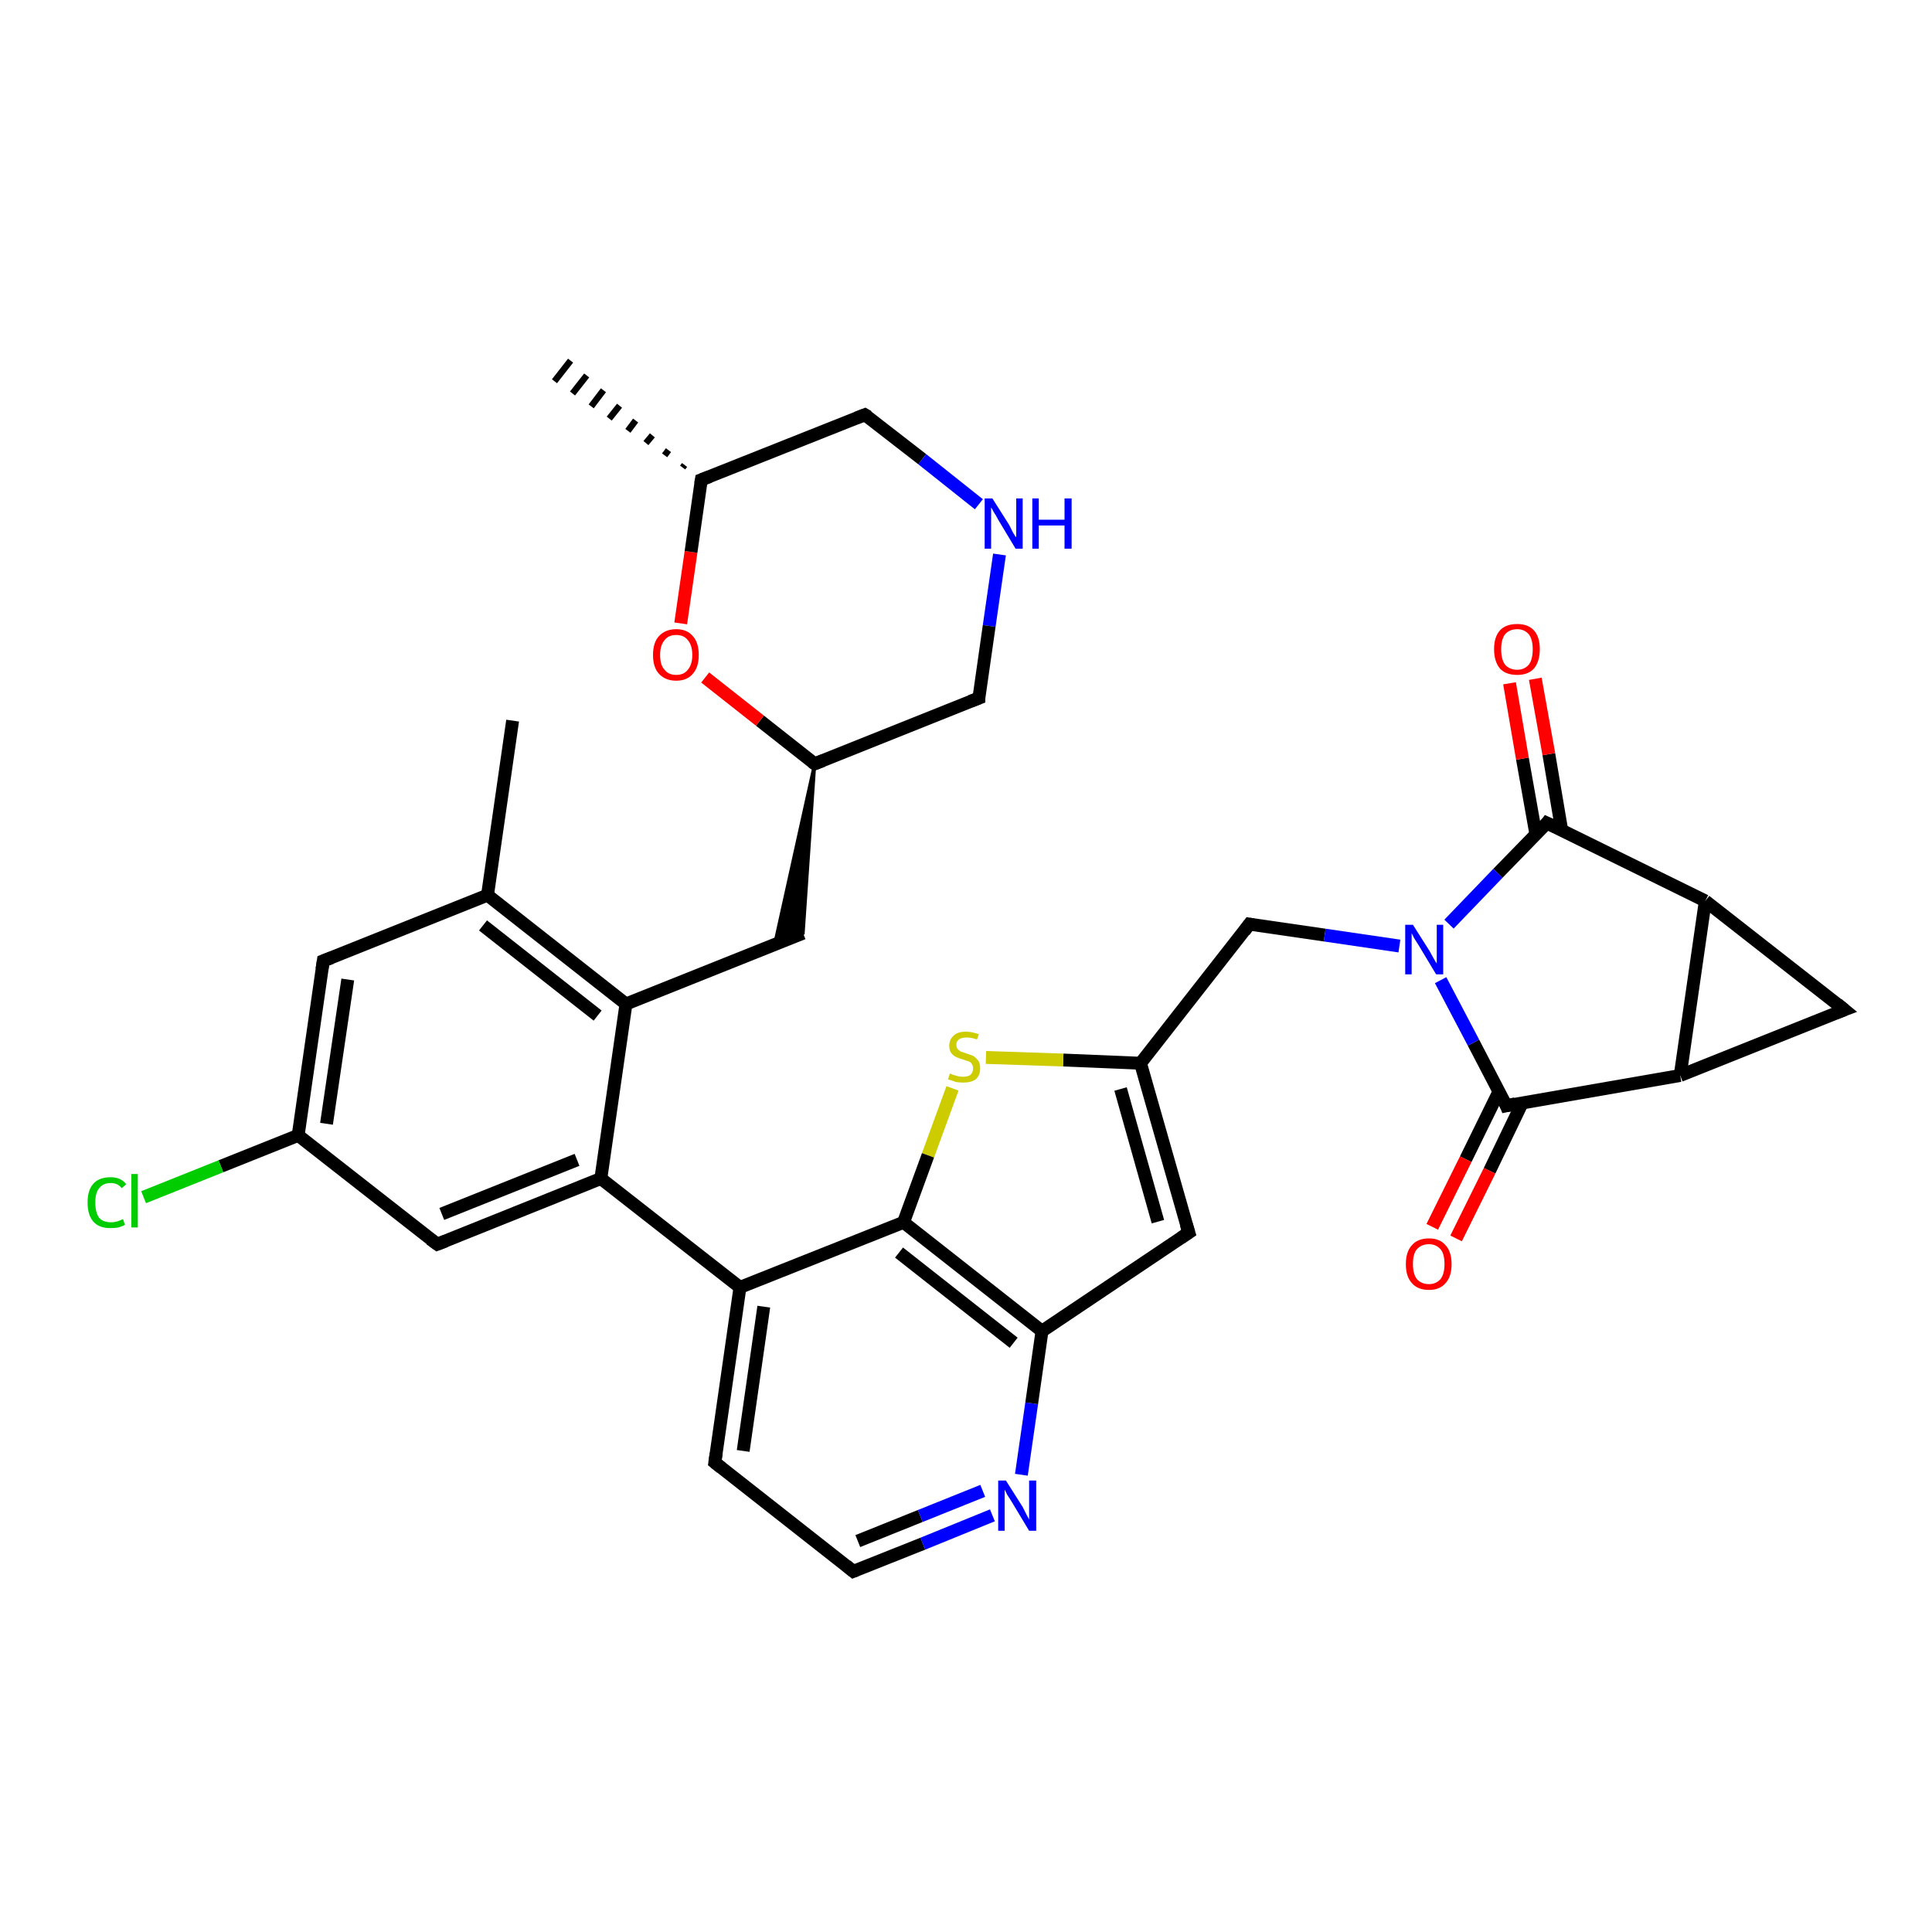 <?xml version='1.0' encoding='iso-8859-1'?>
<svg version='1.1' baseProfile='full'
              xmlns='http://www.w3.org/2000/svg'
                      xmlns:rdkit='http://www.rdkit.org/xml'
                      xmlns:xlink='http://www.w3.org/1999/xlink'
                  xml:space='preserve'
width='300px' height='300px' viewBox='0 0 300 300'>
<!-- END OF HEADER -->
<rect style='opacity:1.0;fill:#FFFFFF;stroke:none' width='300.0' height='300.0' x='0.0' y='0.0'> </rect>
<path class='bond-0 atom-1 atom-0' d='M 106.0,72.6 L 106.3,72.2' style='fill:none;fill-rule:evenodd;stroke:#000000;stroke-width:1.0px;stroke-linecap:butt;stroke-linejoin:miter;stroke-opacity:1' />
<path class='bond-0 atom-1 atom-0' d='M 103.2,70.7 L 103.8,69.9' style='fill:none;fill-rule:evenodd;stroke:#000000;stroke-width:1.0px;stroke-linecap:butt;stroke-linejoin:miter;stroke-opacity:1' />
<path class='bond-0 atom-1 atom-0' d='M 100.3,68.8 L 101.3,67.6' style='fill:none;fill-rule:evenodd;stroke:#000000;stroke-width:1.0px;stroke-linecap:butt;stroke-linejoin:miter;stroke-opacity:1' />
<path class='bond-0 atom-1 atom-0' d='M 97.5,66.9 L 98.7,65.3' style='fill:none;fill-rule:evenodd;stroke:#000000;stroke-width:1.0px;stroke-linecap:butt;stroke-linejoin:miter;stroke-opacity:1' />
<path class='bond-0 atom-1 atom-0' d='M 94.6,65.0 L 96.2,63.0' style='fill:none;fill-rule:evenodd;stroke:#000000;stroke-width:1.0px;stroke-linecap:butt;stroke-linejoin:miter;stroke-opacity:1' />
<path class='bond-0 atom-1 atom-0' d='M 91.8,63.1 L 93.7,60.6' style='fill:none;fill-rule:evenodd;stroke:#000000;stroke-width:1.0px;stroke-linecap:butt;stroke-linejoin:miter;stroke-opacity:1' />
<path class='bond-0 atom-1 atom-0' d='M 88.9,61.1 L 91.1,58.3' style='fill:none;fill-rule:evenodd;stroke:#000000;stroke-width:1.0px;stroke-linecap:butt;stroke-linejoin:miter;stroke-opacity:1' />
<path class='bond-0 atom-1 atom-0' d='M 86.1,59.2 L 88.6,56.0' style='fill:none;fill-rule:evenodd;stroke:#000000;stroke-width:1.0px;stroke-linecap:butt;stroke-linejoin:miter;stroke-opacity:1' />
<path class='bond-1 atom-1 atom-2' d='M 108.9,74.5 L 134.3,64.4' style='fill:none;fill-rule:evenodd;stroke:#000000;stroke-width:2.0px;stroke-linecap:butt;stroke-linejoin:miter;stroke-opacity:1' />
<path class='bond-2 atom-2 atom-3' d='M 134.3,64.4 L 143.2,71.3' style='fill:none;fill-rule:evenodd;stroke:#000000;stroke-width:2.0px;stroke-linecap:butt;stroke-linejoin:miter;stroke-opacity:1' />
<path class='bond-2 atom-2 atom-3' d='M 143.2,71.3 L 152.0,78.3' style='fill:none;fill-rule:evenodd;stroke:#0000FF;stroke-width:2.0px;stroke-linecap:butt;stroke-linejoin:miter;stroke-opacity:1' />
<path class='bond-3 atom-3 atom-4' d='M 155.2,86.1 L 153.6,97.2' style='fill:none;fill-rule:evenodd;stroke:#0000FF;stroke-width:2.0px;stroke-linecap:butt;stroke-linejoin:miter;stroke-opacity:1' />
<path class='bond-3 atom-3 atom-4' d='M 153.6,97.2 L 152.0,108.4' style='fill:none;fill-rule:evenodd;stroke:#000000;stroke-width:2.0px;stroke-linecap:butt;stroke-linejoin:miter;stroke-opacity:1' />
<path class='bond-4 atom-4 atom-5' d='M 152.0,108.4 L 126.5,118.6' style='fill:none;fill-rule:evenodd;stroke:#000000;stroke-width:2.0px;stroke-linecap:butt;stroke-linejoin:miter;stroke-opacity:1' />
<path class='bond-5 atom-5 atom-6' d='M 126.5,118.6 L 124.7,144.9 L 120.3,146.6 Z' style='fill:#000000;fill-rule:evenodd;fill-opacity:1;stroke:#000000;stroke-width:0.5px;stroke-linecap:butt;stroke-linejoin:miter;stroke-opacity:1;' />
<path class='bond-6 atom-6 atom-7' d='M 124.7,144.9 L 97.2,155.9' style='fill:none;fill-rule:evenodd;stroke:#000000;stroke-width:2.0px;stroke-linecap:butt;stroke-linejoin:miter;stroke-opacity:1' />
<path class='bond-7 atom-7 atom-8' d='M 97.2,155.9 L 75.7,139.0' style='fill:none;fill-rule:evenodd;stroke:#000000;stroke-width:2.0px;stroke-linecap:butt;stroke-linejoin:miter;stroke-opacity:1' />
<path class='bond-7 atom-7 atom-8' d='M 92.8,157.7 L 75.0,143.7' style='fill:none;fill-rule:evenodd;stroke:#000000;stroke-width:2.0px;stroke-linecap:butt;stroke-linejoin:miter;stroke-opacity:1' />
<path class='bond-8 atom-8 atom-9' d='M 75.7,139.0 L 79.6,111.9' style='fill:none;fill-rule:evenodd;stroke:#000000;stroke-width:2.0px;stroke-linecap:butt;stroke-linejoin:miter;stroke-opacity:1' />
<path class='bond-9 atom-8 atom-10' d='M 75.7,139.0 L 50.2,149.2' style='fill:none;fill-rule:evenodd;stroke:#000000;stroke-width:2.0px;stroke-linecap:butt;stroke-linejoin:miter;stroke-opacity:1' />
<path class='bond-10 atom-10 atom-11' d='M 50.2,149.2 L 46.3,176.3' style='fill:none;fill-rule:evenodd;stroke:#000000;stroke-width:2.0px;stroke-linecap:butt;stroke-linejoin:miter;stroke-opacity:1' />
<path class='bond-10 atom-10 atom-11' d='M 54.0,152.1 L 50.7,174.5' style='fill:none;fill-rule:evenodd;stroke:#000000;stroke-width:2.0px;stroke-linecap:butt;stroke-linejoin:miter;stroke-opacity:1' />
<path class='bond-11 atom-11 atom-12' d='M 46.3,176.3 L 34.3,181.1' style='fill:none;fill-rule:evenodd;stroke:#000000;stroke-width:2.0px;stroke-linecap:butt;stroke-linejoin:miter;stroke-opacity:1' />
<path class='bond-11 atom-11 atom-12' d='M 34.3,181.1 L 22.3,185.9' style='fill:none;fill-rule:evenodd;stroke:#00CC00;stroke-width:2.0px;stroke-linecap:butt;stroke-linejoin:miter;stroke-opacity:1' />
<path class='bond-12 atom-11 atom-13' d='M 46.3,176.3 L 67.9,193.2' style='fill:none;fill-rule:evenodd;stroke:#000000;stroke-width:2.0px;stroke-linecap:butt;stroke-linejoin:miter;stroke-opacity:1' />
<path class='bond-13 atom-13 atom-14' d='M 67.9,193.2 L 93.3,183.0' style='fill:none;fill-rule:evenodd;stroke:#000000;stroke-width:2.0px;stroke-linecap:butt;stroke-linejoin:miter;stroke-opacity:1' />
<path class='bond-13 atom-13 atom-14' d='M 68.6,188.5 L 89.6,180.1' style='fill:none;fill-rule:evenodd;stroke:#000000;stroke-width:2.0px;stroke-linecap:butt;stroke-linejoin:miter;stroke-opacity:1' />
<path class='bond-14 atom-14 atom-15' d='M 93.3,183.0 L 114.9,199.9' style='fill:none;fill-rule:evenodd;stroke:#000000;stroke-width:2.0px;stroke-linecap:butt;stroke-linejoin:miter;stroke-opacity:1' />
<path class='bond-15 atom-15 atom-16' d='M 114.9,199.9 L 111.0,227.1' style='fill:none;fill-rule:evenodd;stroke:#000000;stroke-width:2.0px;stroke-linecap:butt;stroke-linejoin:miter;stroke-opacity:1' />
<path class='bond-15 atom-15 atom-16' d='M 118.6,202.9 L 115.4,225.3' style='fill:none;fill-rule:evenodd;stroke:#000000;stroke-width:2.0px;stroke-linecap:butt;stroke-linejoin:miter;stroke-opacity:1' />
<path class='bond-16 atom-16 atom-17' d='M 111.0,227.1 L 132.5,244.0' style='fill:none;fill-rule:evenodd;stroke:#000000;stroke-width:2.0px;stroke-linecap:butt;stroke-linejoin:miter;stroke-opacity:1' />
<path class='bond-17 atom-17 atom-18' d='M 132.5,244.0 L 143.3,239.7' style='fill:none;fill-rule:evenodd;stroke:#000000;stroke-width:2.0px;stroke-linecap:butt;stroke-linejoin:miter;stroke-opacity:1' />
<path class='bond-17 atom-17 atom-18' d='M 143.3,239.7 L 154.1,235.3' style='fill:none;fill-rule:evenodd;stroke:#0000FF;stroke-width:2.0px;stroke-linecap:butt;stroke-linejoin:miter;stroke-opacity:1' />
<path class='bond-17 atom-17 atom-18' d='M 133.2,239.3 L 142.9,235.4' style='fill:none;fill-rule:evenodd;stroke:#000000;stroke-width:2.0px;stroke-linecap:butt;stroke-linejoin:miter;stroke-opacity:1' />
<path class='bond-17 atom-17 atom-18' d='M 142.9,235.4 L 152.6,231.5' style='fill:none;fill-rule:evenodd;stroke:#0000FF;stroke-width:2.0px;stroke-linecap:butt;stroke-linejoin:miter;stroke-opacity:1' />
<path class='bond-18 atom-18 atom-19' d='M 158.6,229.0 L 160.2,217.9' style='fill:none;fill-rule:evenodd;stroke:#0000FF;stroke-width:2.0px;stroke-linecap:butt;stroke-linejoin:miter;stroke-opacity:1' />
<path class='bond-18 atom-18 atom-19' d='M 160.2,217.9 L 161.8,206.7' style='fill:none;fill-rule:evenodd;stroke:#000000;stroke-width:2.0px;stroke-linecap:butt;stroke-linejoin:miter;stroke-opacity:1' />
<path class='bond-19 atom-19 atom-20' d='M 161.8,206.7 L 184.6,191.4' style='fill:none;fill-rule:evenodd;stroke:#000000;stroke-width:2.0px;stroke-linecap:butt;stroke-linejoin:miter;stroke-opacity:1' />
<path class='bond-20 atom-20 atom-21' d='M 184.6,191.4 L 177.1,165.1' style='fill:none;fill-rule:evenodd;stroke:#000000;stroke-width:2.0px;stroke-linecap:butt;stroke-linejoin:miter;stroke-opacity:1' />
<path class='bond-20 atom-20 atom-21' d='M 179.8,189.7 L 174.0,169.1' style='fill:none;fill-rule:evenodd;stroke:#000000;stroke-width:2.0px;stroke-linecap:butt;stroke-linejoin:miter;stroke-opacity:1' />
<path class='bond-21 atom-21 atom-22' d='M 177.1,165.1 L 194.0,143.5' style='fill:none;fill-rule:evenodd;stroke:#000000;stroke-width:2.0px;stroke-linecap:butt;stroke-linejoin:miter;stroke-opacity:1' />
<path class='bond-22 atom-22 atom-23' d='M 194.0,143.5 L 205.7,145.2' style='fill:none;fill-rule:evenodd;stroke:#000000;stroke-width:2.0px;stroke-linecap:butt;stroke-linejoin:miter;stroke-opacity:1' />
<path class='bond-22 atom-22 atom-23' d='M 205.7,145.2 L 217.3,146.9' style='fill:none;fill-rule:evenodd;stroke:#0000FF;stroke-width:2.0px;stroke-linecap:butt;stroke-linejoin:miter;stroke-opacity:1' />
<path class='bond-23 atom-23 atom-24' d='M 225.0,143.5 L 232.6,135.6' style='fill:none;fill-rule:evenodd;stroke:#0000FF;stroke-width:2.0px;stroke-linecap:butt;stroke-linejoin:miter;stroke-opacity:1' />
<path class='bond-23 atom-23 atom-24' d='M 232.6,135.6 L 240.2,127.8' style='fill:none;fill-rule:evenodd;stroke:#000000;stroke-width:2.0px;stroke-linecap:butt;stroke-linejoin:miter;stroke-opacity:1' />
<path class='bond-24 atom-24 atom-25' d='M 242.5,128.9 L 240.5,117.1' style='fill:none;fill-rule:evenodd;stroke:#000000;stroke-width:2.0px;stroke-linecap:butt;stroke-linejoin:miter;stroke-opacity:1' />
<path class='bond-24 atom-24 atom-25' d='M 240.5,117.1 L 238.4,105.4' style='fill:none;fill-rule:evenodd;stroke:#FF0000;stroke-width:2.0px;stroke-linecap:butt;stroke-linejoin:miter;stroke-opacity:1' />
<path class='bond-24 atom-24 atom-25' d='M 238.5,129.6 L 236.4,117.8' style='fill:none;fill-rule:evenodd;stroke:#000000;stroke-width:2.0px;stroke-linecap:butt;stroke-linejoin:miter;stroke-opacity:1' />
<path class='bond-24 atom-24 atom-25' d='M 236.4,117.8 L 234.4,106.1' style='fill:none;fill-rule:evenodd;stroke:#FF0000;stroke-width:2.0px;stroke-linecap:butt;stroke-linejoin:miter;stroke-opacity:1' />
<path class='bond-25 atom-24 atom-26' d='M 240.2,127.8 L 264.8,139.9' style='fill:none;fill-rule:evenodd;stroke:#000000;stroke-width:2.0px;stroke-linecap:butt;stroke-linejoin:miter;stroke-opacity:1' />
<path class='bond-26 atom-26 atom-27' d='M 264.8,139.9 L 286.4,156.8' style='fill:none;fill-rule:evenodd;stroke:#000000;stroke-width:2.0px;stroke-linecap:butt;stroke-linejoin:miter;stroke-opacity:1' />
<path class='bond-27 atom-27 atom-28' d='M 286.4,156.8 L 260.9,167.0' style='fill:none;fill-rule:evenodd;stroke:#000000;stroke-width:2.0px;stroke-linecap:butt;stroke-linejoin:miter;stroke-opacity:1' />
<path class='bond-28 atom-28 atom-29' d='M 260.9,167.0 L 233.9,171.7' style='fill:none;fill-rule:evenodd;stroke:#000000;stroke-width:2.0px;stroke-linecap:butt;stroke-linejoin:miter;stroke-opacity:1' />
<path class='bond-29 atom-29 atom-30' d='M 232.8,169.4 L 227.6,180.0' style='fill:none;fill-rule:evenodd;stroke:#000000;stroke-width:2.0px;stroke-linecap:butt;stroke-linejoin:miter;stroke-opacity:1' />
<path class='bond-29 atom-29 atom-30' d='M 227.6,180.0 L 222.4,190.5' style='fill:none;fill-rule:evenodd;stroke:#FF0000;stroke-width:2.0px;stroke-linecap:butt;stroke-linejoin:miter;stroke-opacity:1' />
<path class='bond-29 atom-29 atom-30' d='M 236.4,171.2 L 231.3,181.8' style='fill:none;fill-rule:evenodd;stroke:#000000;stroke-width:2.0px;stroke-linecap:butt;stroke-linejoin:miter;stroke-opacity:1' />
<path class='bond-29 atom-29 atom-30' d='M 231.3,181.8 L 226.1,192.3' style='fill:none;fill-rule:evenodd;stroke:#FF0000;stroke-width:2.0px;stroke-linecap:butt;stroke-linejoin:miter;stroke-opacity:1' />
<path class='bond-30 atom-21 atom-31' d='M 177.1,165.1 L 165.1,164.6' style='fill:none;fill-rule:evenodd;stroke:#000000;stroke-width:2.0px;stroke-linecap:butt;stroke-linejoin:miter;stroke-opacity:1' />
<path class='bond-30 atom-21 atom-31' d='M 165.1,164.6 L 153.1,164.2' style='fill:none;fill-rule:evenodd;stroke:#CCCC00;stroke-width:2.0px;stroke-linecap:butt;stroke-linejoin:miter;stroke-opacity:1' />
<path class='bond-31 atom-31 atom-32' d='M 147.9,169.0 L 144.1,179.4' style='fill:none;fill-rule:evenodd;stroke:#CCCC00;stroke-width:2.0px;stroke-linecap:butt;stroke-linejoin:miter;stroke-opacity:1' />
<path class='bond-31 atom-31 atom-32' d='M 144.1,179.4 L 140.3,189.8' style='fill:none;fill-rule:evenodd;stroke:#000000;stroke-width:2.0px;stroke-linecap:butt;stroke-linejoin:miter;stroke-opacity:1' />
<path class='bond-32 atom-5 atom-33' d='M 126.5,118.6 L 118.0,111.9' style='fill:none;fill-rule:evenodd;stroke:#000000;stroke-width:2.0px;stroke-linecap:butt;stroke-linejoin:miter;stroke-opacity:1' />
<path class='bond-32 atom-5 atom-33' d='M 118.0,111.9 L 109.5,105.2' style='fill:none;fill-rule:evenodd;stroke:#FF0000;stroke-width:2.0px;stroke-linecap:butt;stroke-linejoin:miter;stroke-opacity:1' />
<path class='bond-33 atom-33 atom-1' d='M 105.7,96.8 L 107.3,85.7' style='fill:none;fill-rule:evenodd;stroke:#FF0000;stroke-width:2.0px;stroke-linecap:butt;stroke-linejoin:miter;stroke-opacity:1' />
<path class='bond-33 atom-33 atom-1' d='M 107.3,85.7 L 108.9,74.5' style='fill:none;fill-rule:evenodd;stroke:#000000;stroke-width:2.0px;stroke-linecap:butt;stroke-linejoin:miter;stroke-opacity:1' />
<path class='bond-34 atom-14 atom-7' d='M 93.3,183.0 L 97.2,155.9' style='fill:none;fill-rule:evenodd;stroke:#000000;stroke-width:2.0px;stroke-linecap:butt;stroke-linejoin:miter;stroke-opacity:1' />
<path class='bond-35 atom-32 atom-15' d='M 140.3,189.8 L 114.9,199.9' style='fill:none;fill-rule:evenodd;stroke:#000000;stroke-width:2.0px;stroke-linecap:butt;stroke-linejoin:miter;stroke-opacity:1' />
<path class='bond-36 atom-32 atom-19' d='M 140.3,189.8 L 161.8,206.7' style='fill:none;fill-rule:evenodd;stroke:#000000;stroke-width:2.0px;stroke-linecap:butt;stroke-linejoin:miter;stroke-opacity:1' />
<path class='bond-36 atom-32 atom-19' d='M 139.6,194.5 L 157.4,208.5' style='fill:none;fill-rule:evenodd;stroke:#000000;stroke-width:2.0px;stroke-linecap:butt;stroke-linejoin:miter;stroke-opacity:1' />
<path class='bond-37 atom-29 atom-23' d='M 233.9,171.7 L 228.8,161.9' style='fill:none;fill-rule:evenodd;stroke:#000000;stroke-width:2.0px;stroke-linecap:butt;stroke-linejoin:miter;stroke-opacity:1' />
<path class='bond-37 atom-29 atom-23' d='M 228.8,161.9 L 223.7,152.2' style='fill:none;fill-rule:evenodd;stroke:#0000FF;stroke-width:2.0px;stroke-linecap:butt;stroke-linejoin:miter;stroke-opacity:1' />
<path class='bond-38 atom-28 atom-26' d='M 260.9,167.0 L 264.8,139.9' style='fill:none;fill-rule:evenodd;stroke:#000000;stroke-width:2.0px;stroke-linecap:butt;stroke-linejoin:miter;stroke-opacity:1' />
<path d='M 110.2,74.0 L 108.9,74.5 L 108.8,75.1' style='fill:none;stroke:#000000;stroke-width:2.0px;stroke-linecap:butt;stroke-linejoin:miter;stroke-opacity:1;' />
<path d='M 133.0,64.9 L 134.3,64.4 L 134.8,64.7' style='fill:none;stroke:#000000;stroke-width:2.0px;stroke-linecap:butt;stroke-linejoin:miter;stroke-opacity:1;' />
<path d='M 152.0,107.8 L 152.0,108.4 L 150.7,108.9' style='fill:none;stroke:#000000;stroke-width:2.0px;stroke-linecap:butt;stroke-linejoin:miter;stroke-opacity:1;' />
<path d='M 127.8,118.1 L 126.5,118.6 L 126.1,118.3' style='fill:none;stroke:#000000;stroke-width:2.0px;stroke-linecap:butt;stroke-linejoin:miter;stroke-opacity:1;' />
<path d='M 51.5,148.7 L 50.2,149.2 L 50.0,150.5' style='fill:none;stroke:#000000;stroke-width:2.0px;stroke-linecap:butt;stroke-linejoin:miter;stroke-opacity:1;' />
<path d='M 66.8,192.4 L 67.9,193.2 L 69.2,192.7' style='fill:none;stroke:#000000;stroke-width:2.0px;stroke-linecap:butt;stroke-linejoin:miter;stroke-opacity:1;' />
<path d='M 111.2,225.7 L 111.0,227.1 L 112.0,227.9' style='fill:none;stroke:#000000;stroke-width:2.0px;stroke-linecap:butt;stroke-linejoin:miter;stroke-opacity:1;' />
<path d='M 131.4,243.1 L 132.5,244.0 L 133.0,243.8' style='fill:none;stroke:#000000;stroke-width:2.0px;stroke-linecap:butt;stroke-linejoin:miter;stroke-opacity:1;' />
<path d='M 183.4,192.2 L 184.6,191.4 L 184.2,190.1' style='fill:none;stroke:#000000;stroke-width:2.0px;stroke-linecap:butt;stroke-linejoin:miter;stroke-opacity:1;' />
<path d='M 193.2,144.6 L 194.0,143.5 L 194.6,143.6' style='fill:none;stroke:#000000;stroke-width:2.0px;stroke-linecap:butt;stroke-linejoin:miter;stroke-opacity:1;' />
<path d='M 239.9,128.2 L 240.2,127.8 L 241.5,128.4' style='fill:none;stroke:#000000;stroke-width:2.0px;stroke-linecap:butt;stroke-linejoin:miter;stroke-opacity:1;' />
<path d='M 285.3,155.9 L 286.4,156.8 L 285.1,157.3' style='fill:none;stroke:#000000;stroke-width:2.0px;stroke-linecap:butt;stroke-linejoin:miter;stroke-opacity:1;' />
<path d='M 235.3,171.4 L 233.9,171.7 L 233.7,171.2' style='fill:none;stroke:#000000;stroke-width:2.0px;stroke-linecap:butt;stroke-linejoin:miter;stroke-opacity:1;' />
<path class='atom-3' d='M 154.1 77.4
L 156.7 81.5
Q 156.9 81.9, 157.3 82.7
Q 157.7 83.4, 157.8 83.4
L 157.8 77.4
L 158.8 77.4
L 158.8 85.2
L 157.7 85.2
L 155.0 80.7
Q 154.7 80.1, 154.3 79.5
Q 154.0 78.9, 153.9 78.8
L 153.9 85.2
L 152.9 85.2
L 152.9 77.4
L 154.1 77.4
' fill='#0000FF'/>
<path class='atom-3' d='M 160.3 77.4
L 161.3 77.4
L 161.3 80.7
L 165.3 80.7
L 165.3 77.4
L 166.4 77.4
L 166.4 85.2
L 165.3 85.2
L 165.3 81.6
L 161.3 81.6
L 161.3 85.2
L 160.3 85.2
L 160.3 77.4
' fill='#0000FF'/>
<path class='atom-12' d='M 13.6 186.7
Q 13.6 184.8, 14.5 183.8
Q 15.4 182.8, 17.2 182.8
Q 18.8 182.8, 19.6 183.9
L 18.9 184.5
Q 18.3 183.7, 17.2 183.7
Q 16.0 183.7, 15.4 184.5
Q 14.8 185.2, 14.8 186.7
Q 14.8 188.3, 15.4 189.1
Q 16.0 189.8, 17.3 189.8
Q 18.1 189.8, 19.1 189.3
L 19.4 190.2
Q 19.0 190.4, 18.4 190.6
Q 17.8 190.7, 17.1 190.7
Q 15.4 190.7, 14.5 189.7
Q 13.6 188.7, 13.6 186.7
' fill='#00CC00'/>
<path class='atom-12' d='M 20.4 182.3
L 21.4 182.3
L 21.4 190.6
L 20.4 190.6
L 20.4 182.3
' fill='#00CC00'/>
<path class='atom-18' d='M 156.2 229.9
L 158.8 234.0
Q 159.0 234.4, 159.4 235.2
Q 159.8 235.9, 159.8 236.0
L 159.8 229.9
L 160.9 229.9
L 160.9 237.7
L 159.8 237.7
L 157.1 233.2
Q 156.8 232.7, 156.4 232.1
Q 156.1 231.5, 156.0 231.3
L 156.0 237.7
L 155.0 237.7
L 155.0 229.9
L 156.2 229.9
' fill='#0000FF'/>
<path class='atom-23' d='M 219.4 143.6
L 222.0 147.7
Q 222.2 148.1, 222.6 148.8
Q 223.0 149.5, 223.1 149.6
L 223.1 143.6
L 224.1 143.6
L 224.1 151.3
L 223.0 151.3
L 220.3 146.8
Q 220.0 146.3, 219.6 145.7
Q 219.3 145.1, 219.2 144.9
L 219.2 151.3
L 218.2 151.3
L 218.2 143.6
L 219.4 143.6
' fill='#0000FF'/>
<path class='atom-25' d='M 232.0 100.8
Q 232.0 98.9, 232.9 97.9
Q 233.8 96.9, 235.6 96.9
Q 237.3 96.9, 238.2 97.9
Q 239.1 98.9, 239.1 100.8
Q 239.1 102.7, 238.2 103.8
Q 237.3 104.8, 235.6 104.8
Q 233.8 104.8, 232.9 103.8
Q 232.0 102.7, 232.0 100.8
M 235.6 104.0
Q 236.7 104.0, 237.4 103.2
Q 238.0 102.4, 238.0 100.8
Q 238.0 99.3, 237.4 98.5
Q 236.7 97.7, 235.6 97.7
Q 234.4 97.7, 233.7 98.5
Q 233.1 99.3, 233.1 100.8
Q 233.1 102.4, 233.7 103.2
Q 234.4 104.0, 235.6 104.0
' fill='#FF0000'/>
<path class='atom-30' d='M 218.3 196.3
Q 218.3 194.4, 219.2 193.4
Q 220.1 192.3, 221.9 192.3
Q 223.6 192.3, 224.5 193.4
Q 225.4 194.4, 225.4 196.3
Q 225.4 198.2, 224.5 199.2
Q 223.6 200.3, 221.9 200.3
Q 220.1 200.3, 219.2 199.2
Q 218.3 198.2, 218.3 196.3
M 221.9 199.4
Q 223.0 199.4, 223.7 198.6
Q 224.3 197.8, 224.3 196.3
Q 224.3 194.7, 223.7 194.0
Q 223.0 193.2, 221.9 193.2
Q 220.7 193.2, 220.0 194.0
Q 219.4 194.7, 219.4 196.3
Q 219.4 197.8, 220.0 198.6
Q 220.7 199.4, 221.9 199.4
' fill='#FF0000'/>
<path class='atom-31' d='M 147.5 166.7
Q 147.6 166.7, 148.0 166.9
Q 148.3 167.0, 148.7 167.1
Q 149.1 167.2, 149.5 167.2
Q 150.3 167.2, 150.7 166.9
Q 151.1 166.5, 151.1 165.9
Q 151.1 165.5, 150.9 165.2
Q 150.7 164.9, 150.4 164.8
Q 150.0 164.7, 149.5 164.5
Q 148.8 164.3, 148.4 164.1
Q 148.0 163.9, 147.7 163.5
Q 147.4 163.1, 147.4 162.4
Q 147.4 161.4, 148.1 160.8
Q 148.7 160.2, 150.0 160.2
Q 150.9 160.2, 152.0 160.6
L 151.7 161.4
Q 150.8 161.1, 150.1 161.1
Q 149.3 161.1, 148.9 161.4
Q 148.5 161.7, 148.5 162.2
Q 148.5 162.6, 148.7 162.9
Q 148.9 163.1, 149.2 163.3
Q 149.6 163.4, 150.1 163.6
Q 150.8 163.8, 151.2 164.0
Q 151.6 164.3, 151.9 164.7
Q 152.2 165.1, 152.2 165.9
Q 152.2 167.0, 151.5 167.6
Q 150.8 168.1, 149.6 168.1
Q 148.9 168.1, 148.4 168.0
Q 147.9 167.8, 147.2 167.6
L 147.5 166.7
' fill='#CCCC00'/>
<path class='atom-33' d='M 101.4 101.7
Q 101.4 99.8, 102.3 98.8
Q 103.3 97.7, 105.0 97.7
Q 106.7 97.7, 107.6 98.8
Q 108.5 99.8, 108.5 101.7
Q 108.5 103.6, 107.6 104.6
Q 106.7 105.7, 105.0 105.7
Q 103.3 105.7, 102.3 104.6
Q 101.4 103.6, 101.4 101.7
M 105.0 104.8
Q 106.2 104.8, 106.8 104.0
Q 107.5 103.2, 107.5 101.7
Q 107.5 100.2, 106.8 99.4
Q 106.2 98.6, 105.0 98.6
Q 103.8 98.6, 103.2 99.4
Q 102.5 100.2, 102.5 101.7
Q 102.5 103.3, 103.2 104.0
Q 103.8 104.8, 105.0 104.8
' fill='#FF0000'/>
</svg>
